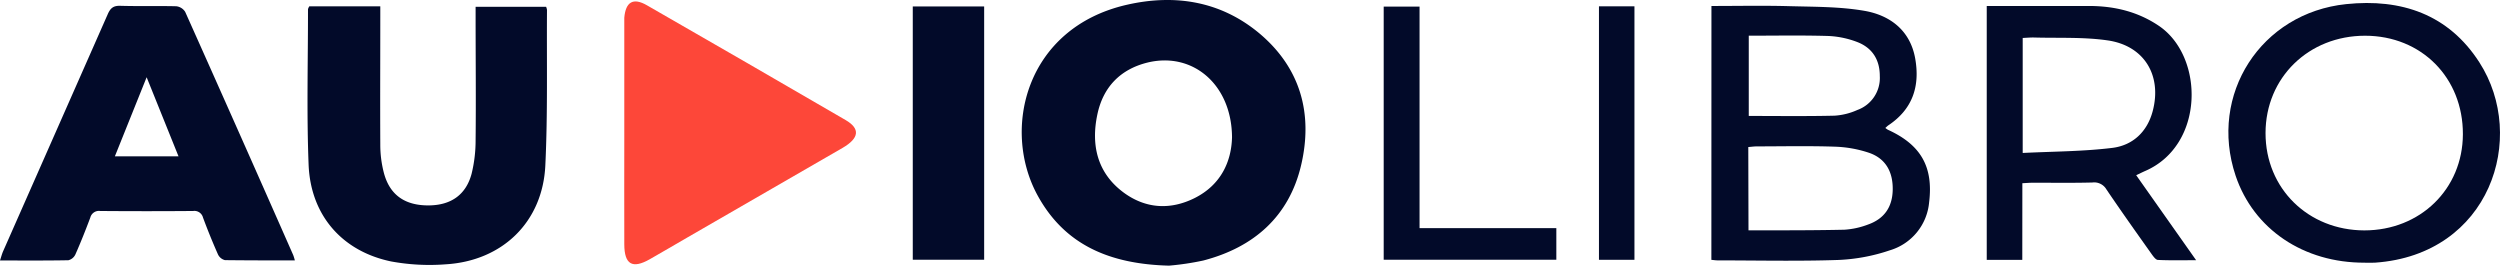 <?xml version="1.0" encoding="UTF-8" standalone="no"?>
<svg
   viewBox="0 0 735.477 78.15"
   version="1.1"
   id="svg88"
   sodipodi:docname="logo.svg"
   width="735.477"
   height="78.15"
   inkscape:version="1.1.2 (b8e25be833, 2022-02-05)"
   xmlns:inkscape="http://www.inkscape.org/namespaces/inkscape"
   xmlns:sodipodi="http://sodipodi.sourceforge.net/DTD/sodipodi-0.dtd"
   xmlns="http://www.w3.org/2000/svg"
   xmlns:svg="http://www.w3.org/2000/svg"
   xmlns:rdf="http://www.w3.org/1999/02/22-rdf-syntax-ns#"
   xmlns:cc="http://creativecommons.org/ns#"
   xmlns:dc="http://purl.org/dc/elements/1.1/">
  <sodipodi:namedview
     id="namedview90"
     pagecolor="#ffffff"
     bordercolor="#666666"
     borderopacity="1.0"
     inkscape:pageshadow="2"
     inkscape:pageopacity="0.0"
     inkscape:pagecheckerboard="0"
     showgrid="false"
     fit-margin-top="0"
     fit-margin-left="0"
     fit-margin-right="0"
     fit-margin-bottom="0"
     inkscape:zoom="1.1324937"
     inkscape:cx="46.799377"
     inkscape:cy="113.46641"
     inkscape:window-width="1366"
     inkscape:window-height="706"
     inkscape:window-x="-8"
     inkscape:window-y="-8"
     inkscape:window-maximized="1"
     inkscape:current-layer="Capa_1-2" />
  <defs
     id="defs4">
    <style
       id="style2">.cls-1{fill:#020a29;}.cls-2{fill:#fd4739;}</style>
  </defs>
  <title
     id="title6">Recurso 1</title>
  <g
     id="Capa_2"
     data-name="Capa 2"
     transform="translate(0,-6.9711196e-5)">
    <g
       id="Capa_1-2"
       data-name="Capa 1">
      <path
         class="cls-1"
         d="m 343.9,78.15 c -17.48,-0.45 -30.69,-6.12 -38.64,-20.64 -10.69,-19.5 -3.51,-49.3 26.23,-56.1 14.08,-3.22 27.58,-1.13 39,8.4 12.13,10.19 15.83,23.68 12.29,38.77 -3.54,15.09 -13.91,24.19 -28.78,28.06 a 79.56,79.56 0 0 1 -10.1,1.51 z m 18.55,-37.76 c -0.09,-15.57 -11.59,-25.19 -24.81,-22 -8.14,2 -13.15,7.31 -14.82,15.34 -1.89,9 0,17.19 7.75,22.92 6.47,4.76 13.72,5.18 20.86,1.63 7.82,-3.91 10.85,-10.84 11.02,-17.89 z"
         id="path8" />
      <path
         class="cls-1"
         d="m 91,1.86 h 20.88 v 3 c 0,12.57 -0.07,25.13 0,37.69 a 32.57,32.57 0 0 0 1.12,8.56 c 1.79,6.38 6.26,9.37 13.17,9.32 6.51,-0.06 10.93,-3.12 12.58,-9.35 a 41.2,41.2 0 0 0 1.17,-9.91 c 0.13,-12 0,-24 0,-36 V 2 h 20.74 a 3.88,3.88 0 0 1 0.26,0.92 c -0.11,15.25 0.24,30.53 -0.49,45.76 -0.79,16.64 -12.63,28.08 -29.32,29.08 A 62.14,62.14 0 0 1 115.04,76.91 C 100.65,73.91 91.38,63.34 90.79,48.46 90.19,33.22 90.62,17.94 90.61,2.68 A 3.38,3.38 0 0 1 91,1.86 Z"
         id="path10" />
      <path
         class="cls-1"
         d="m 86.74,76.61 c -7,0 -13.79,0 -20.56,-0.08 a 3.1,3.1 0 0 1 -2.06,-1.7 Q 61.75,69.48 59.72,64 a 2.61,2.61 0 0 0 -2.89,-1.93 q -13.68,0.11 -27.36,0 A 2.62,2.62 0 0 0 26.57,64 c -1.37,3.65 -2.81,7.28 -4.39,10.85 a 3.09,3.09 0 0 1 -2.06,1.71 C 13.54,76.69 6.94,76.63 0,76.63 0.36,75.54 0.56,74.76 0.88,74 Q 16.29,39.1 31.7,4.17 c 0.77,-1.75 1.63,-2.52 3.65,-2.46 5.49,0.16 11,0 16.48,0.13 a 3.54,3.54 0 0 1 2.65,1.65 q 16,35.74 31.79,71.57 a 14,14 0 0 1 0.47,1.55 z M 33.79,46 H 52.52 L 43.14,22.72 Z"
         id="path12" />
      <path
         class="cls-2"
         d="M 183.66,39 V 7.45 c 0,-0.74 0,-1.49 0,-2.23 0.41,-4.69 2.62,-6 6.67,-3.66 q 29.27,16.8 58.44,33.76 c 4.38,2.55 4,5.34 -0.89,8.19 q -22.8,13.2 -45.64,26.34 c -3.71,2.14 -7.39,4.32 -11.11,6.43 -5.08,2.88 -7.44,1.54 -7.47,-4.37 -0.04,-10.98 0,-21.91 0,-32.91 z"
         id="path14" />
      <path
         class="cls-1"
         d="m 503.49,1.76 c 7.76,0 15.3,-0.16 22.83,0.05 7.53,0.21 14.94,0.12 22.21,1.38 7.57,1.32 13.44,5.81 14.9,14 1.46,8.19 -0.76,14.93 -7.91,19.69 -0.28,0.19 -0.51,0.45 -0.87,0.76 a 6.37,6.37 0 0 0 0.76,0.54 c 9.69,4.41 13.4,10.88 12.12,21.34 A 16.24,16.24 0 0 1 556,73.63 54,54 0 0 1 540.75,76.48 c -11.81,0.4 -23.65,0.13 -35.48,0.12 -0.54,0 -1.09,-0.09 -1.8,-0.16 z m 10.9,66 c 1.5,0 2.7,0 3.9,0 8.1,0 16.21,0 24.31,-0.18 a 23.63,23.63 0 0 0 7,-1.54 c 4.79,-1.71 7.12,-5.18 7.22,-10.19 0.1,-5.33 -2.11,-9.24 -7,-10.91 a 35.12,35.12 0 0 0 -10.07,-1.79 c -7.63,-0.26 -15.28,-0.09 -22.92,-0.08 -0.8,0 -1.6,0.12 -2.5,0.19 z m 0.08,-57.28 v 23.63 c 8.54,0 16.9,0.12 25.25,-0.08 a 19.22,19.22 0 0 0 6.71,-1.68 10,10 0 0 0 6.59,-10 c 0,-4.78 -2.21,-8.29 -6.67,-10 A 27,27 0 0 0 538,10.59 C 530.18,10.35 522.38,10.5 514.47,10.5 Z"
         id="path16" />
      <path
         class="cls-1"
         d="m 695.69,77.28 c -18,0.07 -32.71,-9.86 -38,-25.61 -8,-23.86 7.45,-47.86 32.54,-50.46 16.23,-1.69 30.08,3 39.17,17.12 14.28,22.16 3.13,56.59 -30.68,58.94 -0.98,0.07 -2.01,0.01 -3.03,0.01 z m -0.13,-9.5 c 16.44,0 28.94,-12.15 29,-28.27 0.06,-16.66 -12.21,-29 -28.78,-29 -16.57,0 -29.27,12.29 -29.28,28.64 -0.01,16.35 12.59,28.6 29.06,28.63 z"
         id="path18" />
      <path
         class="cls-1"
         d="M 594.94,76.45 H 584.48 V 1.76 h 5.8 c 8.19,0 16.38,0 24.58,0 7.3,0.05 14.13,1.69 20.3,5.87 13.34,9.06 13.46,35 -4,42.64 -0.83,0.36 -1.64,0.77 -2.71,1.28 l 17.63,25 c -4.09,0 -7.66,0.09 -11.21,-0.08 -0.67,0 -1.41,-1.07 -1.92,-1.78 -4.47,-6.3 -8.95,-12.59 -13.28,-19 a 4.16,4.16 0 0 0 -4.11,-2 c -5.86,0.16 -11.73,0.06 -17.6,0.07 -0.9,0 -1.8,0.08 -3,0.14 z M 595.06,45 c 9,-0.45 17.71,-0.43 26.34,-1.49 6,-0.73 10.28,-4.69 11.9,-10.8 2.78,-10.45 -2.42,-19.22 -13.15,-20.81 -7.22,-1.06 -14.66,-0.65 -22,-0.87 -1,0 -2,0.09 -3.09,0.14 z"
         id="path20" />
      <path
         class="cls-1"
         d="m 268.53,1.9 h 21 v 74.51 h -21 z"
         id="path22" />
      <path
         class="cls-1"
         d="m 457.86,67.12 v 9.3 H 407.07 V 1.94 h 10.55 v 65.18 z"
         id="path24" />
      <path
         class="cls-1"
         d="m 470.4,1.86 h 10.44 V 76.43 H 470.4 Z"
         id="path26" />
    </g>
  </g>
</svg>
